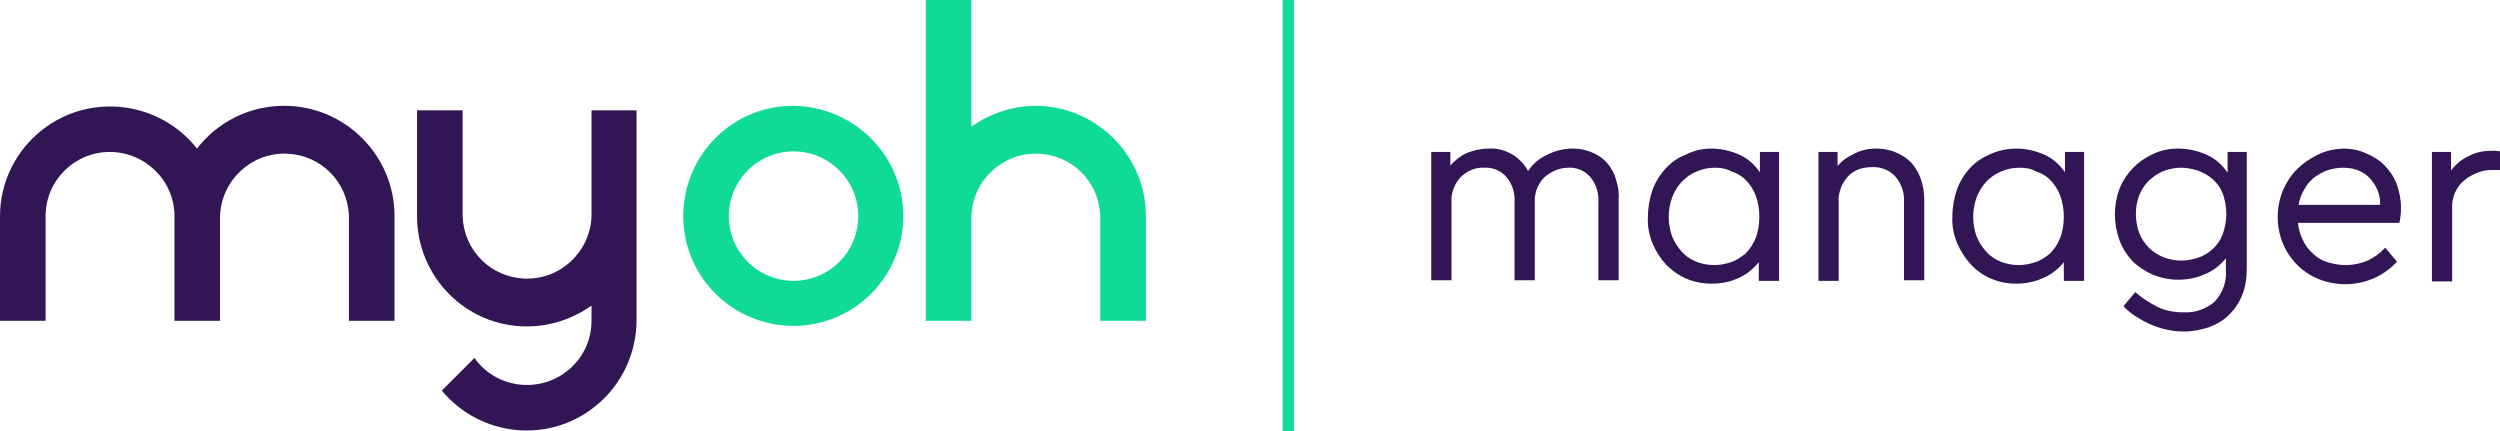 <?xml version="1.0" encoding="utf-8"?>
<!-- Generator: Adobe Illustrator 27.2.0, SVG Export Plug-In . SVG Version: 6.00 Build 0)  -->
<svg version="1.1" id="Layer_1" xmlns="http://www.w3.org/2000/svg" xmlns:xlink="http://www.w3.org/1999/xlink" x="0px" y="0px"
	 viewBox="0 0 444.2 76.6" style="enable-background:new 0 0 444.2 76.6;" xml:space="preserve">
<style type="text/css">
	.st0{fill:#0FDB94;}
	.st1{fill:#321554;}
</style>
<path class="st0" d="M140.9,18.8c-10.8,0-19.5,8.8-19.5,19.6c0,10.8,8.8,19.5,19.6,19.5c10.8,0,19.5-8.8,19.5-19.5
	C160.5,27.6,151.7,18.9,140.9,18.8 M141,49.9c-6.3,0-11.5-5.1-11.5-11.5c0-6.3,5.1-11.5,11.5-11.5c6.3,0,11.5,5.1,11.5,11.5
	S147.3,49.9,141,49.9L141,49.9"/>
<path class="st0" d="M184.1,18.8c-4.1,0-8.1,1.3-11.5,3.7V0h-8.1v57h8.1V38.4c0.2-6.3,5.5-11.3,11.8-11.1c6.1,0.2,10.9,5,11.1,11.1
	V57h8.1V38.4C203.6,27.6,194.8,18.9,184.1,18.8"/>
<path class="st1" d="M50.5,18.8c-6.1,0-11.8,2.8-15.5,7.6C28.4,18,16.1,16.4,7.6,23C2.8,26.7,0,32.4,0,38.4V57h8.1V38.4
	c0-6.3,5.1-11.4,11.4-11.4S31,32.1,31,38.4l0,0V57h8.1V38.4l0,0c0.2-6.3,5.5-11.3,11.8-11.1c6.1,0.2,10.9,5,11.1,11.1V57h8.1V38.4
	C70.1,27.6,61.3,18.8,50.5,18.8C50.5,18.8,50.5,18.8,50.5,18.8"/>
<path class="st1" d="M105.1,19.6v18.8c-0.2,6.3-5.5,11.3-11.8,11.1c-6.1-0.2-10.9-5-11.1-11.1V19.6h-8.1v18.8
	c0,10.8,8.7,19.6,19.5,19.6c4.1,0,8.1-1.3,11.5-3.7V57l0,0c0,6.3-5.1,11.4-11.5,11.4c-3.7,0-7.2-1.8-9.3-4.8l-5.8,5.8
	c6.9,8.3,19.2,9.5,27.5,2.6c4.5-3.7,7.1-9.3,7.1-15.1V19.6H105.1z"/>
<rect x="227.9" class="st0" width="2" height="76.6"/>
<path class="st1" d="M279.4,26.4c1.2,0,2.4,0.2,3.5,0.7c1,0.4,1.9,1,2.6,1.8c0.7,0.8,1.3,1.8,1.6,2.9c0.4,1.2,0.6,2.4,0.5,3.6v14.4
	h-3.6V35.9c0.1-1.6-0.4-3.2-1.4-4.4c-1-1.2-2.5-1.8-4-1.7c-0.8,0-1.6,0.2-2.3,0.5c-0.7,0.3-1.3,0.7-1.9,1.2
	c-1.1,1.1-1.7,2.6-1.7,4.1v14.2h-3.6V35.9c0.1-1.6-0.4-3.2-1.4-4.4c-1-1.2-2.5-1.8-4-1.7c-1.6-0.1-3.1,0.6-4.2,1.7
	c-1.1,1.2-1.7,2.8-1.6,4.4v13.9h-3.6V27h3.4v2.4c0.8-0.9,1.8-1.7,2.9-2.2c1.2-0.5,2.6-0.8,3.9-0.8c1.5-0.1,3,0.3,4.3,1.1
	c1.1,0.7,2.1,1.7,2.7,2.9c0.8-1.2,1.9-2.2,3.2-2.8C276.2,26.8,277.8,26.4,279.4,26.4"/>
<path class="st1" d="M304.1,26.4c1.7,0,3.4,0.4,5,1.1c1.5,0.7,2.7,1.8,3.6,3.1V27h3.4v22.9h-3.6v-3.3c-1,1.2-2.2,2.2-3.6,2.8
	c-1.5,0.7-3.1,1-4.8,1c-1.6,0-3.1-0.3-4.5-0.9c-1.4-0.6-2.6-1.5-3.6-2.5c-1-1.1-1.8-2.4-2.4-3.8c-0.6-1.5-0.9-3.1-0.8-4.7
	c0-1.6,0.3-3.2,0.8-4.7c0.5-1.4,1.3-2.7,2.3-3.8c1-1.1,2.2-2,3.6-2.5C301,26.7,302.6,26.4,304.1,26.4 M304.7,29.8
	c-1.1,0-2.2,0.2-3.3,0.7c-1,0.4-1.8,1-2.6,1.8c-0.7,0.8-1.3,1.7-1.7,2.8c-0.8,2.2-0.8,4.7,0,6.9c0.4,1,1,1.9,1.7,2.7
	c0.7,0.8,1.6,1.4,2.6,1.8c1,0.4,2.1,0.6,3.2,0.6c1,0,2-0.2,2.9-0.5c1-0.3,1.8-0.9,2.6-1.5c0.8-0.8,1.4-1.7,1.8-2.7
	c0.5-1.2,0.7-2.6,0.7-3.9c0-1.3-0.2-2.6-0.7-3.9c-0.4-1-1-1.9-1.8-2.7c-0.7-0.7-1.6-1.2-2.6-1.5C306.6,29.9,305.6,29.8,304.7,29.8"
	/>
<path class="st1" d="M333.3,26.4c1.2,0,2.5,0.2,3.6,0.7c1,0.4,1.9,1,2.7,1.8c0.7,0.8,1.3,1.8,1.7,2.9c0.4,1.2,0.6,2.4,0.6,3.6v14.4
	h-3.6v-14c0.1-1.6-0.5-3.2-1.5-4.4c-1.1-1.2-2.6-1.8-4.2-1.7c-0.8,0-1.6,0.1-2.4,0.4c-0.7,0.3-1.4,0.7-1.9,1.3c-0.5,0.6-1,1.3-1.2,2
	c-0.3,0.8-0.5,1.6-0.4,2.5v14h-3.6V27h3.4v2.5c0.8-1,1.9-1.7,3-2.2C330.6,26.7,331.9,26.4,333.3,26.4"/>
<path class="st1" d="M358.3,26.4c1.7,0,3.4,0.4,5,1.1c1.5,0.7,2.7,1.8,3.6,3.1V27h3.4v22.9h-3.6v-3.3c-1,1.2-2.2,2.2-3.7,2.8
	c-1.5,0.7-3.1,1-4.8,1c-3.1,0-6-1.2-8.1-3.5c-1-1.1-1.8-2.4-2.4-3.8c-0.6-1.5-0.9-3.1-0.8-4.7c0-1.6,0.3-3.2,0.8-4.7
	c0.5-1.4,1.3-2.7,2.3-3.8c1-1.1,2.2-1.9,3.6-2.5C355.2,26.7,356.7,26.4,358.3,26.4 M358.8,29.8c-1.1,0-2.2,0.2-3.3,0.7
	c-1,0.4-1.8,1-2.6,1.8c-0.7,0.8-1.3,1.7-1.7,2.8c-0.8,2.2-0.8,4.7,0,6.9c0.4,1,1,1.9,1.7,2.7c0.7,0.8,1.6,1.4,2.6,1.8
	c1,0.4,2.1,0.6,3.2,0.6c1,0,2-0.2,2.9-0.5c1-0.3,1.8-0.9,2.6-1.5c0.8-0.8,1.4-1.7,1.8-2.7c0.5-1.2,0.7-2.6,0.7-3.9
	c0-1.3-0.2-2.6-0.7-3.9c-0.4-1-1-1.9-1.8-2.7c-0.7-0.7-1.6-1.2-2.6-1.5C360.8,29.9,359.8,29.8,358.8,29.8"/>
<path class="st1" d="M387,26.4c1.8,0,3.5,0.4,5.1,1.1c1.5,0.7,2.8,1.8,3.7,3.2V27h3.4v20.7c0,1.6-0.2,3.2-0.8,4.7
	c-0.5,1.3-1.3,2.5-2.3,3.5c-1,1-2.2,1.7-3.5,2.2c-1.5,0.5-3,0.8-4.5,0.8c-1.1,0-2.3-0.1-3.4-0.4c-1-0.2-2-0.6-2.9-1
	c-0.9-0.4-1.7-0.9-2.5-1.4c-0.7-0.5-1.4-1-2-1.7l2.1-2.5c1.1,1,2.4,1.8,3.7,2.5c1.5,0.8,3.2,1.1,4.9,1.1c2,0.1,4-0.6,5.5-1.9
	c1.4-1.5,2.2-3.6,2-5.7v-2c-1,1.2-2.2,2.2-3.7,2.8c-1.5,0.7-3.2,1-4.8,1c-1.5,0-3-0.3-4.5-0.9c-1.3-0.6-2.6-1.4-3.6-2.4
	c-1-1.1-1.8-2.3-2.3-3.7c-1.1-3-1.1-6.2,0-9.2c1.1-2.7,3.2-4.9,5.9-6.1C383.9,26.7,385.4,26.4,387,26.4 M387.6,29.8
	c-1.1,0-2.2,0.2-3.2,0.6c-1,0.4-1.8,1-2.6,1.7c-0.7,0.7-1.3,1.6-1.7,2.6c-0.8,2.1-0.8,4.5,0,6.7c0.4,1,1,1.9,1.7,2.6
	c0.7,0.7,1.6,1.3,2.6,1.7c1,0.4,2.1,0.6,3.2,0.6c1,0,2-0.2,2.9-0.5c1-0.3,1.8-0.8,2.6-1.5c0.8-0.7,1.4-1.6,1.8-2.6
	c0.9-2.4,0.9-5,0-7.4c-0.4-1-1-1.8-1.8-2.5c-0.8-0.7-1.6-1.1-2.6-1.5C389.5,30,388.5,29.8,387.6,29.8"/>
<path class="st1" d="M416.2,26.4c1.4,0,2.8,0.2,4.1,0.8c1.2,0.5,2.4,1.2,3.3,2.1c0.9,0.9,1.7,2,2.2,3.3c0.5,1.3,0.8,2.8,0.8,4.2
	c0,0.6,0,1.1-0.1,1.7c0,0.4-0.1,0.7-0.2,1.1h-18c0.1,1.1,0.4,2.1,0.9,3.1c0.4,0.9,1,1.7,1.8,2.4c0.7,0.7,1.6,1.2,2.6,1.5
	c1,0.3,2.1,0.5,3.2,0.5c1.3,0,2.7-0.3,3.9-0.8c1.2-0.6,2.2-1.3,3.1-2.3l2.1,2.5c-1.1,1.2-2.5,2.2-4,2.9c-1.6,0.7-3.4,1.1-5.1,1.1
	c-1.6,0-3.3-0.3-4.8-0.9c-4.5-1.8-7.3-6.2-7.3-11c0-1.6,0.3-3.2,0.9-4.7c0.6-1.4,1.4-2.7,2.5-3.8c1.1-1.1,2.3-1.9,3.7-2.6
	C413.2,26.8,414.7,26.5,416.2,26.4 M416.2,29.8c-0.9,0-1.9,0.2-2.8,0.5c-0.8,0.3-1.6,0.8-2.3,1.3c-0.7,0.6-1.3,1.3-1.7,2.1
	c-0.5,0.8-0.8,1.7-1,2.7h14.5c0.1-1.8-0.7-3.6-2-4.9c-0.6-0.6-1.3-1-2.1-1.3C418,29.9,417.1,29.8,416.2,29.8"/>
<path class="st1" d="M442.6,26.8c0.3,0,0.6,0,0.9,0c0.2,0,0.5,0.1,0.7,0.1v3.3h-1.3c-0.9,0-1.8,0.1-2.7,0.5
	c-0.8,0.3-1.6,0.7-2.3,1.3c-1.5,1.2-2.3,3.1-2.2,5v13h-3.6V27h3.4v3.3c0.8-1.1,1.9-2,3.2-2.6C439.8,27.1,441.2,26.8,442.6,26.8"/>
</svg>
